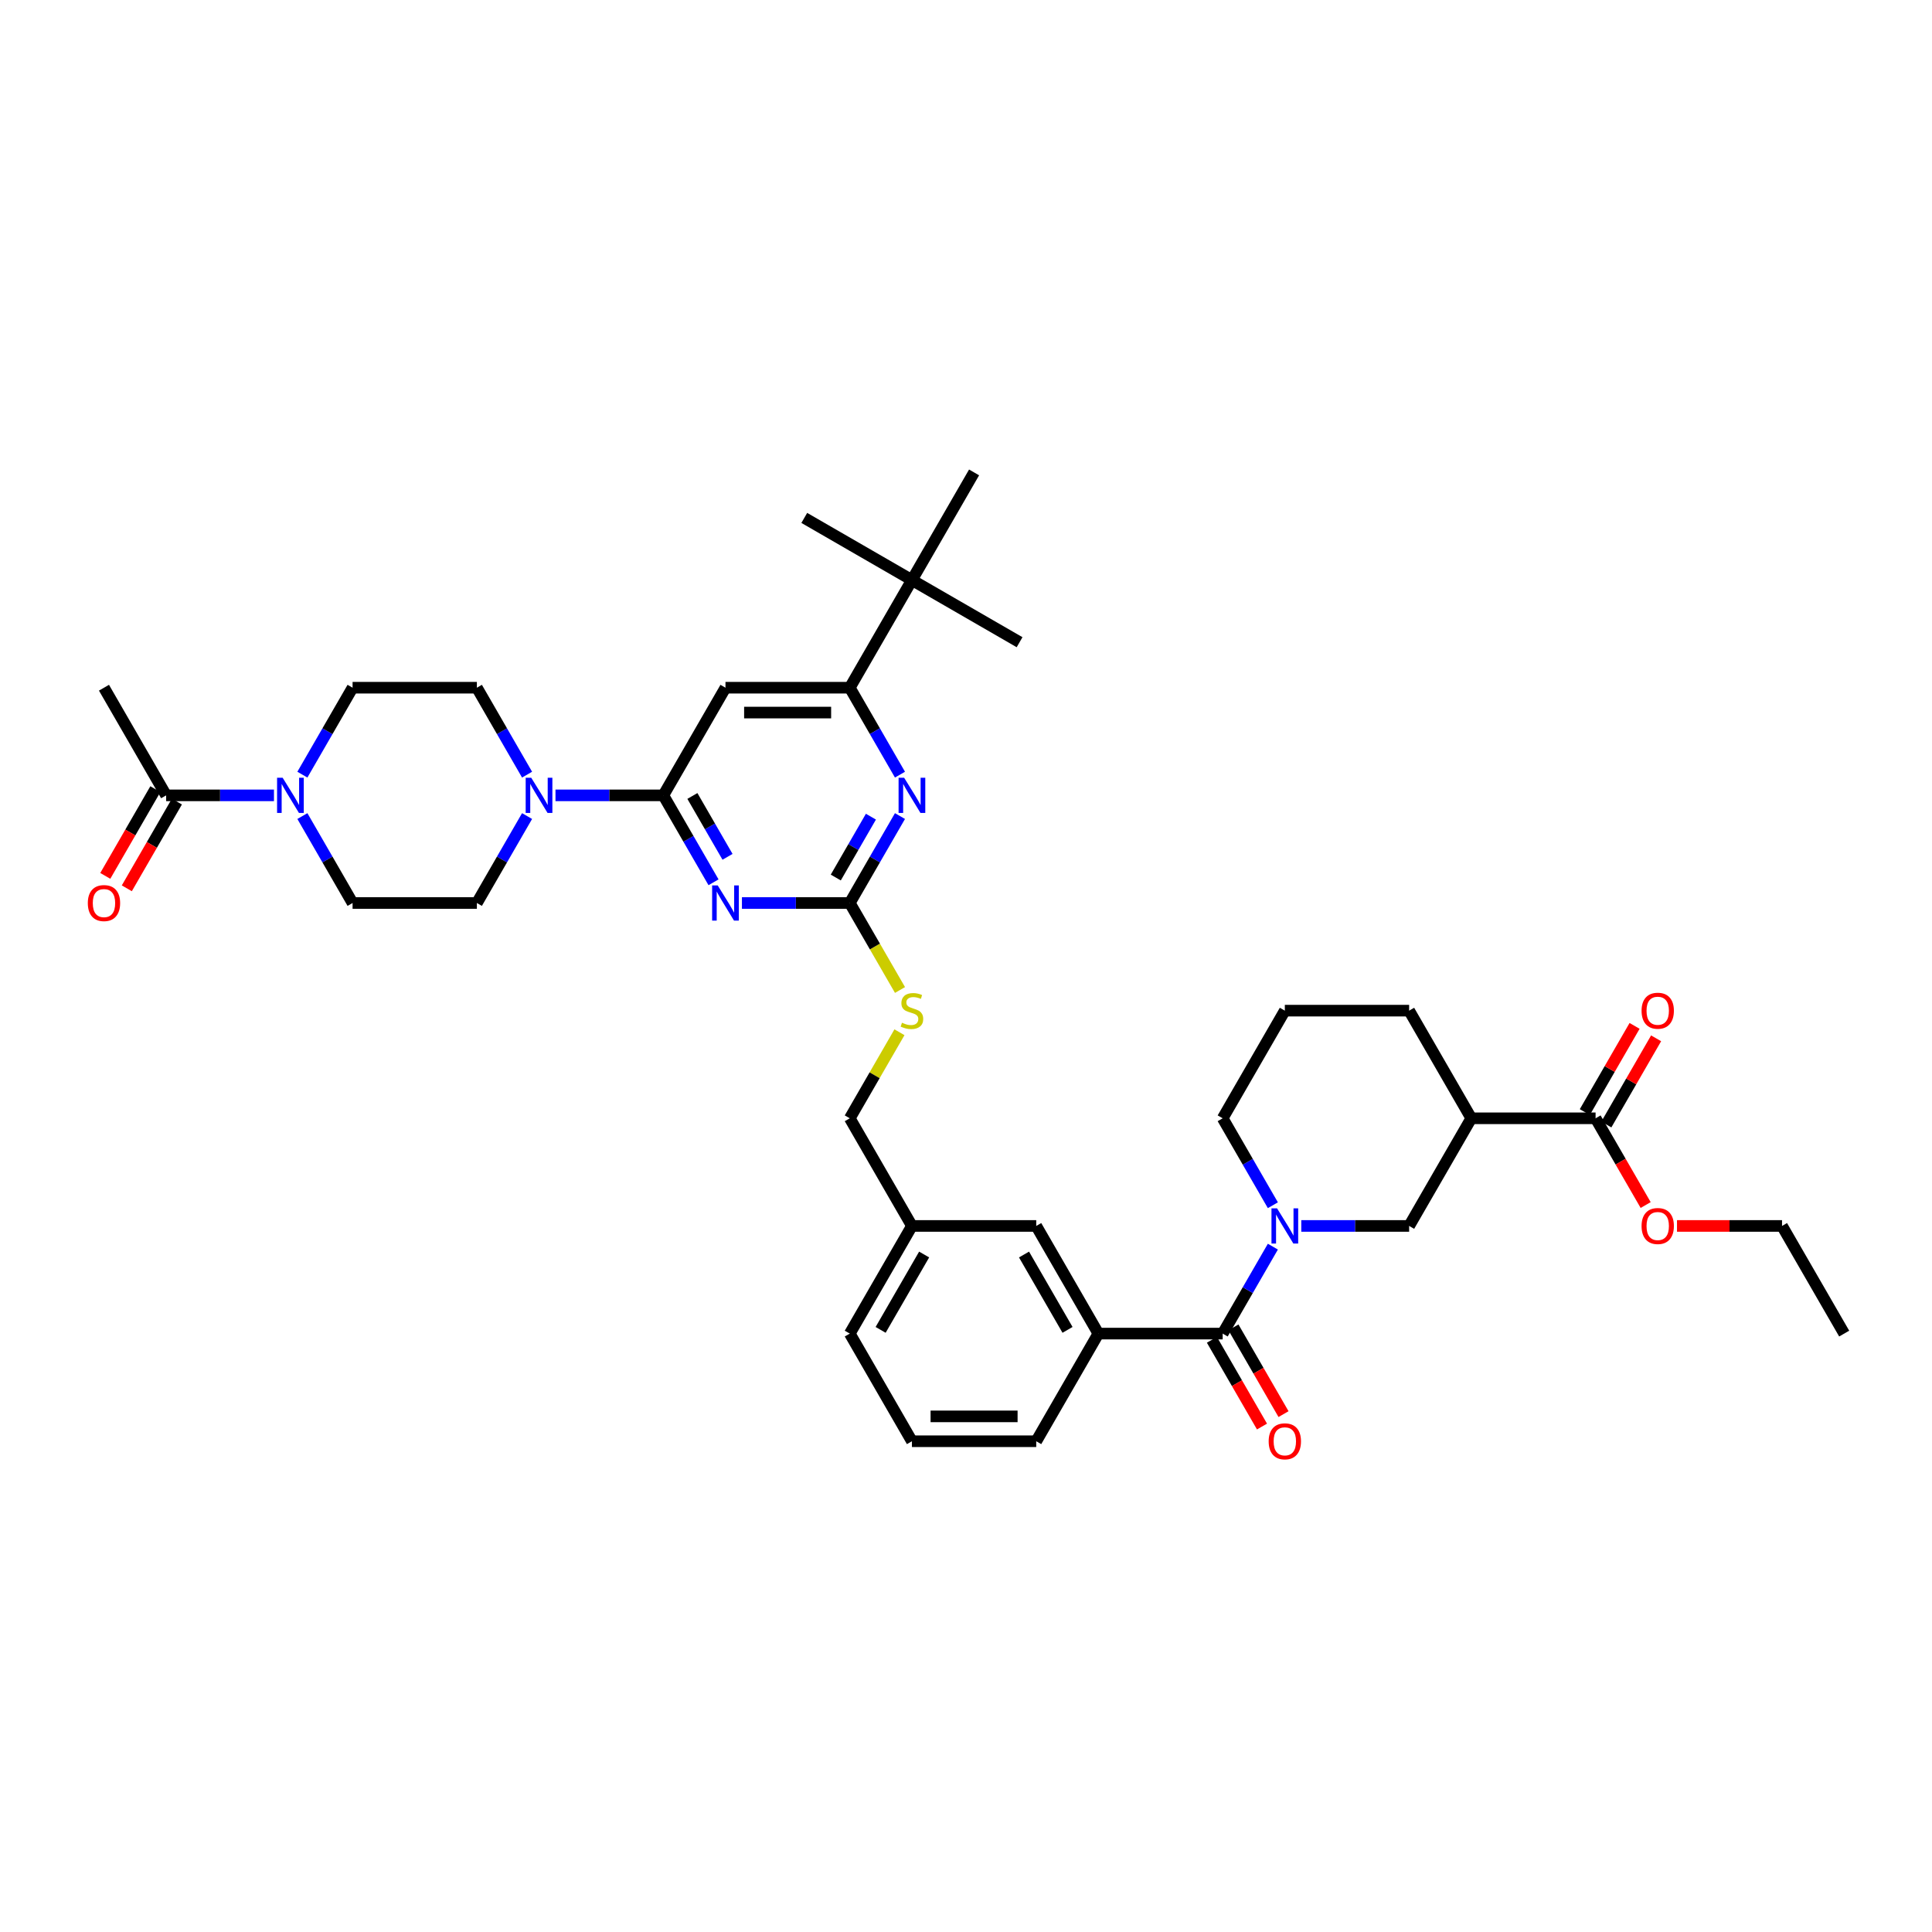 <?xml version='1.0' encoding='iso-8859-1'?>
<svg version='1.1' baseProfile='full'
              xmlns='http://www.w3.org/2000/svg'
                      xmlns:rdkit='http://www.rdkit.org/xml'
                      xmlns:xlink='http://www.w3.org/1999/xlink'
                  xml:space='preserve'
width='1000px' height='1000px' viewBox='0 0 1000 1000'>
<!-- END OF HEADER -->
<rect style='opacity:1.0;fill:#FFFFFF;stroke:none' width='1000' height='1000' x='0' y='0'> </rect>
<path class='bond-0' d='M 632.857,690.265 L 645.847,667.765' style='fill:none;fill-rule:evenodd;stroke:#000000;stroke-width:6px;stroke-linecap:butt;stroke-linejoin:miter;stroke-opacity:1' />
<path class='bond-0' d='M 645.847,667.765 L 658.838,645.266' style='fill:none;fill-rule:evenodd;stroke:#0000FF;stroke-width:6px;stroke-linecap:butt;stroke-linejoin:miter;stroke-opacity:1' />
<path class='bond-1' d='M 627.285,693.482 L 640.246,715.93' style='fill:none;fill-rule:evenodd;stroke:#000000;stroke-width:6px;stroke-linecap:butt;stroke-linejoin:miter;stroke-opacity:1' />
<path class='bond-1' d='M 640.246,715.93 L 653.206,738.378' style='fill:none;fill-rule:evenodd;stroke:#FF0000;stroke-width:6px;stroke-linecap:butt;stroke-linejoin:miter;stroke-opacity:1' />
<path class='bond-1' d='M 638.429,687.048 L 651.39,709.496' style='fill:none;fill-rule:evenodd;stroke:#000000;stroke-width:6px;stroke-linecap:butt;stroke-linejoin:miter;stroke-opacity:1' />
<path class='bond-1' d='M 651.39,709.496 L 664.35,731.945' style='fill:none;fill-rule:evenodd;stroke:#FF0000;stroke-width:6px;stroke-linecap:butt;stroke-linejoin:miter;stroke-opacity:1' />
<path class='bond-2' d='M 632.857,690.265 L 568.52,690.265' style='fill:none;fill-rule:evenodd;stroke:#000000;stroke-width:6px;stroke-linecap:butt;stroke-linejoin:miter;stroke-opacity:1' />
<path class='bond-3' d='M 658.838,623.828 L 645.847,601.329' style='fill:none;fill-rule:evenodd;stroke:#0000FF;stroke-width:6px;stroke-linecap:butt;stroke-linejoin:miter;stroke-opacity:1' />
<path class='bond-3' d='M 645.847,601.329 L 632.857,578.829' style='fill:none;fill-rule:evenodd;stroke:#000000;stroke-width:6px;stroke-linecap:butt;stroke-linejoin:miter;stroke-opacity:1' />
<path class='bond-4' d='M 673.544,634.547 L 701.454,634.547' style='fill:none;fill-rule:evenodd;stroke:#0000FF;stroke-width:6px;stroke-linecap:butt;stroke-linejoin:miter;stroke-opacity:1' />
<path class='bond-4' d='M 701.454,634.547 L 729.364,634.547' style='fill:none;fill-rule:evenodd;stroke:#000000;stroke-width:6px;stroke-linecap:butt;stroke-linejoin:miter;stroke-opacity:1' />
<path class='bond-5' d='M 825.87,578.829 L 761.533,578.829' style='fill:none;fill-rule:evenodd;stroke:#000000;stroke-width:6px;stroke-linecap:butt;stroke-linejoin:miter;stroke-opacity:1' />
<path class='bond-6' d='M 825.87,578.829 L 838.831,601.277' style='fill:none;fill-rule:evenodd;stroke:#000000;stroke-width:6px;stroke-linecap:butt;stroke-linejoin:miter;stroke-opacity:1' />
<path class='bond-6' d='M 838.831,601.277 L 851.791,623.725' style='fill:none;fill-rule:evenodd;stroke:#FF0000;stroke-width:6px;stroke-linecap:butt;stroke-linejoin:miter;stroke-opacity:1' />
<path class='bond-7' d='M 831.442,582.046 L 844.321,559.739' style='fill:none;fill-rule:evenodd;stroke:#000000;stroke-width:6px;stroke-linecap:butt;stroke-linejoin:miter;stroke-opacity:1' />
<path class='bond-7' d='M 844.321,559.739 L 857.2,537.432' style='fill:none;fill-rule:evenodd;stroke:#FF0000;stroke-width:6px;stroke-linecap:butt;stroke-linejoin:miter;stroke-opacity:1' />
<path class='bond-7' d='M 820.298,575.612 L 833.177,553.305' style='fill:none;fill-rule:evenodd;stroke:#000000;stroke-width:6px;stroke-linecap:butt;stroke-linejoin:miter;stroke-opacity:1' />
<path class='bond-7' d='M 833.177,553.305 L 846.056,530.999' style='fill:none;fill-rule:evenodd;stroke:#FF0000;stroke-width:6px;stroke-linecap:butt;stroke-linejoin:miter;stroke-opacity:1' />
<path class='bond-8' d='M 761.533,578.829 L 729.364,634.547' style='fill:none;fill-rule:evenodd;stroke:#000000;stroke-width:6px;stroke-linecap:butt;stroke-linejoin:miter;stroke-opacity:1' />
<path class='bond-9' d='M 761.533,578.829 L 729.364,523.111' style='fill:none;fill-rule:evenodd;stroke:#000000;stroke-width:6px;stroke-linecap:butt;stroke-linejoin:miter;stroke-opacity:1' />
<path class='bond-10' d='M 141.807,411.675 L 113.897,411.675' style='fill:none;fill-rule:evenodd;stroke:#0000FF;stroke-width:6px;stroke-linecap:butt;stroke-linejoin:miter;stroke-opacity:1' />
<path class='bond-10' d='M 113.897,411.675 L 85.987,411.675' style='fill:none;fill-rule:evenodd;stroke:#000000;stroke-width:6px;stroke-linecap:butt;stroke-linejoin:miter;stroke-opacity:1' />
<path class='bond-11' d='M 156.513,400.956 L 169.504,378.456' style='fill:none;fill-rule:evenodd;stroke:#0000FF;stroke-width:6px;stroke-linecap:butt;stroke-linejoin:miter;stroke-opacity:1' />
<path class='bond-11' d='M 169.504,378.456 L 182.494,355.957' style='fill:none;fill-rule:evenodd;stroke:#000000;stroke-width:6px;stroke-linecap:butt;stroke-linejoin:miter;stroke-opacity:1' />
<path class='bond-12' d='M 156.513,422.393 L 169.504,444.893' style='fill:none;fill-rule:evenodd;stroke:#0000FF;stroke-width:6px;stroke-linecap:butt;stroke-linejoin:miter;stroke-opacity:1' />
<path class='bond-12' d='M 169.504,444.893 L 182.494,467.393' style='fill:none;fill-rule:evenodd;stroke:#000000;stroke-width:6px;stroke-linecap:butt;stroke-linejoin:miter;stroke-opacity:1' />
<path class='bond-13' d='M 272.812,422.393 L 259.822,444.893' style='fill:none;fill-rule:evenodd;stroke:#0000FF;stroke-width:6px;stroke-linecap:butt;stroke-linejoin:miter;stroke-opacity:1' />
<path class='bond-13' d='M 259.822,444.893 L 246.831,467.393' style='fill:none;fill-rule:evenodd;stroke:#000000;stroke-width:6px;stroke-linecap:butt;stroke-linejoin:miter;stroke-opacity:1' />
<path class='bond-14' d='M 287.518,411.675 L 315.428,411.675' style='fill:none;fill-rule:evenodd;stroke:#0000FF;stroke-width:6px;stroke-linecap:butt;stroke-linejoin:miter;stroke-opacity:1' />
<path class='bond-14' d='M 315.428,411.675 L 343.338,411.675' style='fill:none;fill-rule:evenodd;stroke:#000000;stroke-width:6px;stroke-linecap:butt;stroke-linejoin:miter;stroke-opacity:1' />
<path class='bond-15' d='M 272.812,400.956 L 259.822,378.456' style='fill:none;fill-rule:evenodd;stroke:#0000FF;stroke-width:6px;stroke-linecap:butt;stroke-linejoin:miter;stroke-opacity:1' />
<path class='bond-15' d='M 259.822,378.456 L 246.831,355.957' style='fill:none;fill-rule:evenodd;stroke:#000000;stroke-width:6px;stroke-linecap:butt;stroke-linejoin:miter;stroke-opacity:1' />
<path class='bond-16' d='M 80.415,408.458 L 67.455,430.906' style='fill:none;fill-rule:evenodd;stroke:#000000;stroke-width:6px;stroke-linecap:butt;stroke-linejoin:miter;stroke-opacity:1' />
<path class='bond-16' d='M 67.455,430.906 L 54.495,453.354' style='fill:none;fill-rule:evenodd;stroke:#FF0000;stroke-width:6px;stroke-linecap:butt;stroke-linejoin:miter;stroke-opacity:1' />
<path class='bond-16' d='M 91.559,414.892 L 78.599,437.34' style='fill:none;fill-rule:evenodd;stroke:#000000;stroke-width:6px;stroke-linecap:butt;stroke-linejoin:miter;stroke-opacity:1' />
<path class='bond-16' d='M 78.599,437.34 L 65.638,459.788' style='fill:none;fill-rule:evenodd;stroke:#FF0000;stroke-width:6px;stroke-linecap:butt;stroke-linejoin:miter;stroke-opacity:1' />
<path class='bond-17' d='M 85.987,411.675 L 53.818,355.957' style='fill:none;fill-rule:evenodd;stroke:#000000;stroke-width:6px;stroke-linecap:butt;stroke-linejoin:miter;stroke-opacity:1' />
<path class='bond-18' d='M 465.84,512.418 L 452.842,489.905' style='fill:none;fill-rule:evenodd;stroke:#CCCC00;stroke-width:6px;stroke-linecap:butt;stroke-linejoin:miter;stroke-opacity:1' />
<path class='bond-18' d='M 452.842,489.905 L 439.844,467.393' style='fill:none;fill-rule:evenodd;stroke:#000000;stroke-width:6px;stroke-linecap:butt;stroke-linejoin:miter;stroke-opacity:1' />
<path class='bond-19' d='M 465.557,534.293 L 452.701,556.561' style='fill:none;fill-rule:evenodd;stroke:#CCCC00;stroke-width:6px;stroke-linecap:butt;stroke-linejoin:miter;stroke-opacity:1' />
<path class='bond-19' d='M 452.701,556.561 L 439.844,578.829' style='fill:none;fill-rule:evenodd;stroke:#000000;stroke-width:6px;stroke-linecap:butt;stroke-linejoin:miter;stroke-opacity:1' />
<path class='bond-20' d='M 375.507,355.957 L 439.844,355.957' style='fill:none;fill-rule:evenodd;stroke:#000000;stroke-width:6px;stroke-linecap:butt;stroke-linejoin:miter;stroke-opacity:1' />
<path class='bond-20' d='M 385.157,368.824 L 430.194,368.824' style='fill:none;fill-rule:evenodd;stroke:#000000;stroke-width:6px;stroke-linecap:butt;stroke-linejoin:miter;stroke-opacity:1' />
<path class='bond-21' d='M 375.507,355.957 L 343.338,411.675' style='fill:none;fill-rule:evenodd;stroke:#000000;stroke-width:6px;stroke-linecap:butt;stroke-linejoin:miter;stroke-opacity:1' />
<path class='bond-22' d='M 439.844,355.957 L 472.013,300.239' style='fill:none;fill-rule:evenodd;stroke:#000000;stroke-width:6px;stroke-linecap:butt;stroke-linejoin:miter;stroke-opacity:1' />
<path class='bond-23' d='M 439.844,355.957 L 452.835,378.456' style='fill:none;fill-rule:evenodd;stroke:#000000;stroke-width:6px;stroke-linecap:butt;stroke-linejoin:miter;stroke-opacity:1' />
<path class='bond-23' d='M 452.835,378.456 L 465.825,400.956' style='fill:none;fill-rule:evenodd;stroke:#0000FF;stroke-width:6px;stroke-linecap:butt;stroke-linejoin:miter;stroke-opacity:1' />
<path class='bond-24' d='M 465.825,422.393 L 452.835,444.893' style='fill:none;fill-rule:evenodd;stroke:#0000FF;stroke-width:6px;stroke-linecap:butt;stroke-linejoin:miter;stroke-opacity:1' />
<path class='bond-24' d='M 452.835,444.893 L 439.844,467.393' style='fill:none;fill-rule:evenodd;stroke:#000000;stroke-width:6px;stroke-linecap:butt;stroke-linejoin:miter;stroke-opacity:1' />
<path class='bond-24' d='M 450.784,422.71 L 441.691,438.459' style='fill:none;fill-rule:evenodd;stroke:#0000FF;stroke-width:6px;stroke-linecap:butt;stroke-linejoin:miter;stroke-opacity:1' />
<path class='bond-24' d='M 441.691,438.459 L 432.598,454.209' style='fill:none;fill-rule:evenodd;stroke:#000000;stroke-width:6px;stroke-linecap:butt;stroke-linejoin:miter;stroke-opacity:1' />
<path class='bond-25' d='M 439.844,467.393 L 411.935,467.393' style='fill:none;fill-rule:evenodd;stroke:#000000;stroke-width:6px;stroke-linecap:butt;stroke-linejoin:miter;stroke-opacity:1' />
<path class='bond-25' d='M 411.935,467.393 L 384.025,467.393' style='fill:none;fill-rule:evenodd;stroke:#0000FF;stroke-width:6px;stroke-linecap:butt;stroke-linejoin:miter;stroke-opacity:1' />
<path class='bond-26' d='M 369.318,456.674 L 356.328,434.175' style='fill:none;fill-rule:evenodd;stroke:#0000FF;stroke-width:6px;stroke-linecap:butt;stroke-linejoin:miter;stroke-opacity:1' />
<path class='bond-26' d='M 356.328,434.175 L 343.338,411.675' style='fill:none;fill-rule:evenodd;stroke:#000000;stroke-width:6px;stroke-linecap:butt;stroke-linejoin:miter;stroke-opacity:1' />
<path class='bond-26' d='M 376.565,443.491 L 367.472,427.741' style='fill:none;fill-rule:evenodd;stroke:#0000FF;stroke-width:6px;stroke-linecap:butt;stroke-linejoin:miter;stroke-opacity:1' />
<path class='bond-26' d='M 367.472,427.741 L 358.379,411.991' style='fill:none;fill-rule:evenodd;stroke:#000000;stroke-width:6px;stroke-linecap:butt;stroke-linejoin:miter;stroke-opacity:1' />
<path class='bond-27' d='M 472.013,634.547 L 439.844,690.265' style='fill:none;fill-rule:evenodd;stroke:#000000;stroke-width:6px;stroke-linecap:butt;stroke-linejoin:miter;stroke-opacity:1' />
<path class='bond-27' d='M 478.331,649.338 L 455.813,688.341' style='fill:none;fill-rule:evenodd;stroke:#000000;stroke-width:6px;stroke-linecap:butt;stroke-linejoin:miter;stroke-opacity:1' />
<path class='bond-28' d='M 472.013,634.547 L 536.351,634.547' style='fill:none;fill-rule:evenodd;stroke:#000000;stroke-width:6px;stroke-linecap:butt;stroke-linejoin:miter;stroke-opacity:1' />
<path class='bond-29' d='M 472.013,634.547 L 439.844,578.829' style='fill:none;fill-rule:evenodd;stroke:#000000;stroke-width:6px;stroke-linecap:butt;stroke-linejoin:miter;stroke-opacity:1' />
<path class='bond-30' d='M 439.844,690.265 L 472.013,745.983' style='fill:none;fill-rule:evenodd;stroke:#000000;stroke-width:6px;stroke-linecap:butt;stroke-linejoin:miter;stroke-opacity:1' />
<path class='bond-31' d='M 472.013,745.983 L 536.351,745.983' style='fill:none;fill-rule:evenodd;stroke:#000000;stroke-width:6px;stroke-linecap:butt;stroke-linejoin:miter;stroke-opacity:1' />
<path class='bond-31' d='M 481.664,733.116 L 526.7,733.116' style='fill:none;fill-rule:evenodd;stroke:#000000;stroke-width:6px;stroke-linecap:butt;stroke-linejoin:miter;stroke-opacity:1' />
<path class='bond-32' d='M 536.351,745.983 L 568.52,690.265' style='fill:none;fill-rule:evenodd;stroke:#000000;stroke-width:6px;stroke-linecap:butt;stroke-linejoin:miter;stroke-opacity:1' />
<path class='bond-33' d='M 472.013,300.239 L 527.731,332.408' style='fill:none;fill-rule:evenodd;stroke:#000000;stroke-width:6px;stroke-linecap:butt;stroke-linejoin:miter;stroke-opacity:1' />
<path class='bond-34' d='M 472.013,300.239 L 416.295,268.07' style='fill:none;fill-rule:evenodd;stroke:#000000;stroke-width:6px;stroke-linecap:butt;stroke-linejoin:miter;stroke-opacity:1' />
<path class='bond-35' d='M 472.013,300.239 L 504.182,244.521' style='fill:none;fill-rule:evenodd;stroke:#000000;stroke-width:6px;stroke-linecap:butt;stroke-linejoin:miter;stroke-opacity:1' />
<path class='bond-36' d='M 568.52,690.265 L 536.351,634.547' style='fill:none;fill-rule:evenodd;stroke:#000000;stroke-width:6px;stroke-linecap:butt;stroke-linejoin:miter;stroke-opacity:1' />
<path class='bond-36' d='M 552.551,688.341 L 530.032,649.338' style='fill:none;fill-rule:evenodd;stroke:#000000;stroke-width:6px;stroke-linecap:butt;stroke-linejoin:miter;stroke-opacity:1' />
<path class='bond-37' d='M 182.494,355.957 L 246.831,355.957' style='fill:none;fill-rule:evenodd;stroke:#000000;stroke-width:6px;stroke-linecap:butt;stroke-linejoin:miter;stroke-opacity:1' />
<path class='bond-38' d='M 182.494,467.393 L 246.831,467.393' style='fill:none;fill-rule:evenodd;stroke:#000000;stroke-width:6px;stroke-linecap:butt;stroke-linejoin:miter;stroke-opacity:1' />
<path class='bond-39' d='M 868.011,634.547 L 895.194,634.547' style='fill:none;fill-rule:evenodd;stroke:#FF0000;stroke-width:6px;stroke-linecap:butt;stroke-linejoin:miter;stroke-opacity:1' />
<path class='bond-39' d='M 895.194,634.547 L 922.377,634.547' style='fill:none;fill-rule:evenodd;stroke:#000000;stroke-width:6px;stroke-linecap:butt;stroke-linejoin:miter;stroke-opacity:1' />
<path class='bond-40' d='M 729.364,523.111 L 665.026,523.111' style='fill:none;fill-rule:evenodd;stroke:#000000;stroke-width:6px;stroke-linecap:butt;stroke-linejoin:miter;stroke-opacity:1' />
<path class='bond-41' d='M 632.857,578.829 L 665.026,523.111' style='fill:none;fill-rule:evenodd;stroke:#000000;stroke-width:6px;stroke-linecap:butt;stroke-linejoin:miter;stroke-opacity:1' />
<path class='bond-42' d='M 922.377,634.547 L 954.545,690.265' style='fill:none;fill-rule:evenodd;stroke:#000000;stroke-width:6px;stroke-linecap:butt;stroke-linejoin:miter;stroke-opacity:1' />
<path  class='atom-1' d='M 660.999 625.437
L 666.969 635.087
Q 667.561 636.04, 668.513 637.764
Q 669.465 639.488, 669.517 639.591
L 669.517 625.437
L 671.936 625.437
L 671.936 643.657
L 669.44 643.657
L 663.032 633.106
Q 662.285 631.871, 661.487 630.455
Q 660.715 629.04, 660.484 628.602
L 660.484 643.657
L 658.116 643.657
L 658.116 625.437
L 660.999 625.437
' fill='#0000FF'/>
<path  class='atom-2' d='M 656.662 746.035
Q 656.662 741.66, 658.824 739.215
Q 660.986 736.77, 665.026 736.77
Q 669.066 736.77, 671.228 739.215
Q 673.39 741.66, 673.39 746.035
Q 673.39 750.461, 671.202 752.983
Q 669.015 755.479, 665.026 755.479
Q 661.011 755.479, 658.824 752.983
Q 656.662 750.487, 656.662 746.035
M 665.026 753.42
Q 667.805 753.42, 669.298 751.568
Q 670.816 749.689, 670.816 746.035
Q 670.816 742.457, 669.298 740.656
Q 667.805 738.829, 665.026 738.829
Q 662.247 738.829, 660.728 740.63
Q 659.236 742.432, 659.236 746.035
Q 659.236 749.715, 660.728 751.568
Q 662.247 753.42, 665.026 753.42
' fill='#FF0000'/>
<path  class='atom-5' d='M 146.297 402.565
L 152.268 412.215
Q 152.86 413.167, 153.812 414.892
Q 154.764 416.616, 154.816 416.719
L 154.816 402.565
L 157.235 402.565
L 157.235 420.785
L 154.738 420.785
L 148.33 410.234
Q 147.584 408.998, 146.786 407.583
Q 146.014 406.168, 145.783 405.73
L 145.783 420.785
L 143.415 420.785
L 143.415 402.565
L 146.297 402.565
' fill='#0000FF'/>
<path  class='atom-6' d='M 274.973 402.565
L 280.943 412.215
Q 281.535 413.167, 282.487 414.892
Q 283.439 416.616, 283.491 416.719
L 283.491 402.565
L 285.91 402.565
L 285.91 420.785
L 283.414 420.785
L 277.006 410.234
Q 276.259 408.998, 275.462 407.583
Q 274.69 406.168, 274.458 405.73
L 274.458 420.785
L 272.09 420.785
L 272.09 402.565
L 274.973 402.565
' fill='#0000FF'/>
<path  class='atom-8' d='M 466.866 529.365
Q 467.072 529.442, 467.921 529.802
Q 468.771 530.162, 469.697 530.394
Q 470.649 530.6, 471.576 530.6
Q 473.3 530.6, 474.304 529.776
Q 475.307 528.927, 475.307 527.46
Q 475.307 526.456, 474.793 525.839
Q 474.304 525.221, 473.531 524.887
Q 472.759 524.552, 471.473 524.166
Q 469.851 523.677, 468.873 523.214
Q 467.921 522.751, 467.226 521.773
Q 466.557 520.795, 466.557 519.148
Q 466.557 516.857, 468.101 515.442
Q 469.671 514.026, 472.759 514.026
Q 474.87 514.026, 477.263 515.03
L 476.671 517.012
Q 474.484 516.111, 472.837 516.111
Q 471.061 516.111, 470.083 516.857
Q 469.105 517.578, 469.131 518.839
Q 469.131 519.817, 469.62 520.409
Q 470.134 521.001, 470.855 521.335
Q 471.601 521.67, 472.837 522.056
Q 474.484 522.57, 475.462 523.085
Q 476.44 523.6, 477.134 524.655
Q 477.855 525.684, 477.855 527.46
Q 477.855 529.982, 476.156 531.346
Q 474.484 532.684, 471.679 532.684
Q 470.057 532.684, 468.822 532.324
Q 467.612 531.989, 466.171 531.398
L 466.866 529.365
' fill='#CCCC00'/>
<path  class='atom-11' d='M 467.986 402.565
L 473.956 412.215
Q 474.548 413.167, 475.5 414.892
Q 476.452 416.616, 476.504 416.719
L 476.504 402.565
L 478.923 402.565
L 478.923 420.785
L 476.427 420.785
L 470.019 410.234
Q 469.272 408.998, 468.475 407.583
Q 467.703 406.168, 467.471 405.73
L 467.471 420.785
L 465.103 420.785
L 465.103 402.565
L 467.986 402.565
' fill='#0000FF'/>
<path  class='atom-13' d='M 371.479 458.283
L 377.45 467.933
Q 378.042 468.885, 378.994 470.61
Q 379.946 472.334, 379.997 472.437
L 379.997 458.283
L 382.417 458.283
L 382.417 476.503
L 379.92 476.503
L 373.512 465.952
Q 372.766 464.716, 371.968 463.301
Q 371.196 461.886, 370.964 461.448
L 370.964 476.503
L 368.597 476.503
L 368.597 458.283
L 371.479 458.283
' fill='#0000FF'/>
<path  class='atom-26' d='M 45.455 467.444
Q 45.455 463.069, 47.616 460.625
Q 49.778 458.18, 53.818 458.18
Q 57.859 458.18, 60.021 460.625
Q 62.182 463.069, 62.182 467.444
Q 62.182 471.871, 59.995 474.393
Q 57.807 476.889, 53.818 476.889
Q 49.804 476.889, 47.616 474.393
Q 45.455 471.896, 45.455 467.444
M 53.818 474.83
Q 56.598 474.83, 58.09 472.977
Q 59.609 471.099, 59.609 467.444
Q 59.609 463.867, 58.09 462.066
Q 56.598 460.239, 53.818 460.239
Q 51.039 460.239, 49.521 462.04
Q 48.028 463.841, 48.028 467.444
Q 48.028 471.124, 49.521 472.977
Q 51.039 474.83, 53.818 474.83
' fill='#FF0000'/>
<path  class='atom-32' d='M 849.675 634.598
Q 849.675 630.223, 851.837 627.779
Q 853.999 625.334, 858.039 625.334
Q 862.079 625.334, 864.241 627.779
Q 866.403 630.223, 866.403 634.598
Q 866.403 639.025, 864.215 641.547
Q 862.028 644.043, 858.039 644.043
Q 854.024 644.043, 851.837 641.547
Q 849.675 639.051, 849.675 634.598
M 858.039 641.984
Q 860.818 641.984, 862.311 640.131
Q 863.829 638.253, 863.829 634.598
Q 863.829 631.021, 862.311 629.22
Q 860.818 627.393, 858.039 627.393
Q 855.26 627.393, 853.741 629.194
Q 852.249 630.996, 852.249 634.598
Q 852.249 638.279, 853.741 640.131
Q 855.26 641.984, 858.039 641.984
' fill='#FF0000'/>
<path  class='atom-33' d='M 849.675 523.162
Q 849.675 518.787, 851.837 516.343
Q 853.999 513.898, 858.039 513.898
Q 862.079 513.898, 864.241 516.343
Q 866.403 518.787, 866.403 523.162
Q 866.403 527.589, 864.215 530.111
Q 862.028 532.607, 858.039 532.607
Q 854.024 532.607, 851.837 530.111
Q 849.675 527.615, 849.675 523.162
M 858.039 530.548
Q 860.818 530.548, 862.311 528.695
Q 863.829 526.817, 863.829 523.162
Q 863.829 519.585, 862.311 517.784
Q 860.818 515.957, 858.039 515.957
Q 855.26 515.957, 853.741 517.758
Q 852.249 519.559, 852.249 523.162
Q 852.249 526.842, 853.741 528.695
Q 855.26 530.548, 858.039 530.548
' fill='#FF0000'/>
</svg>
